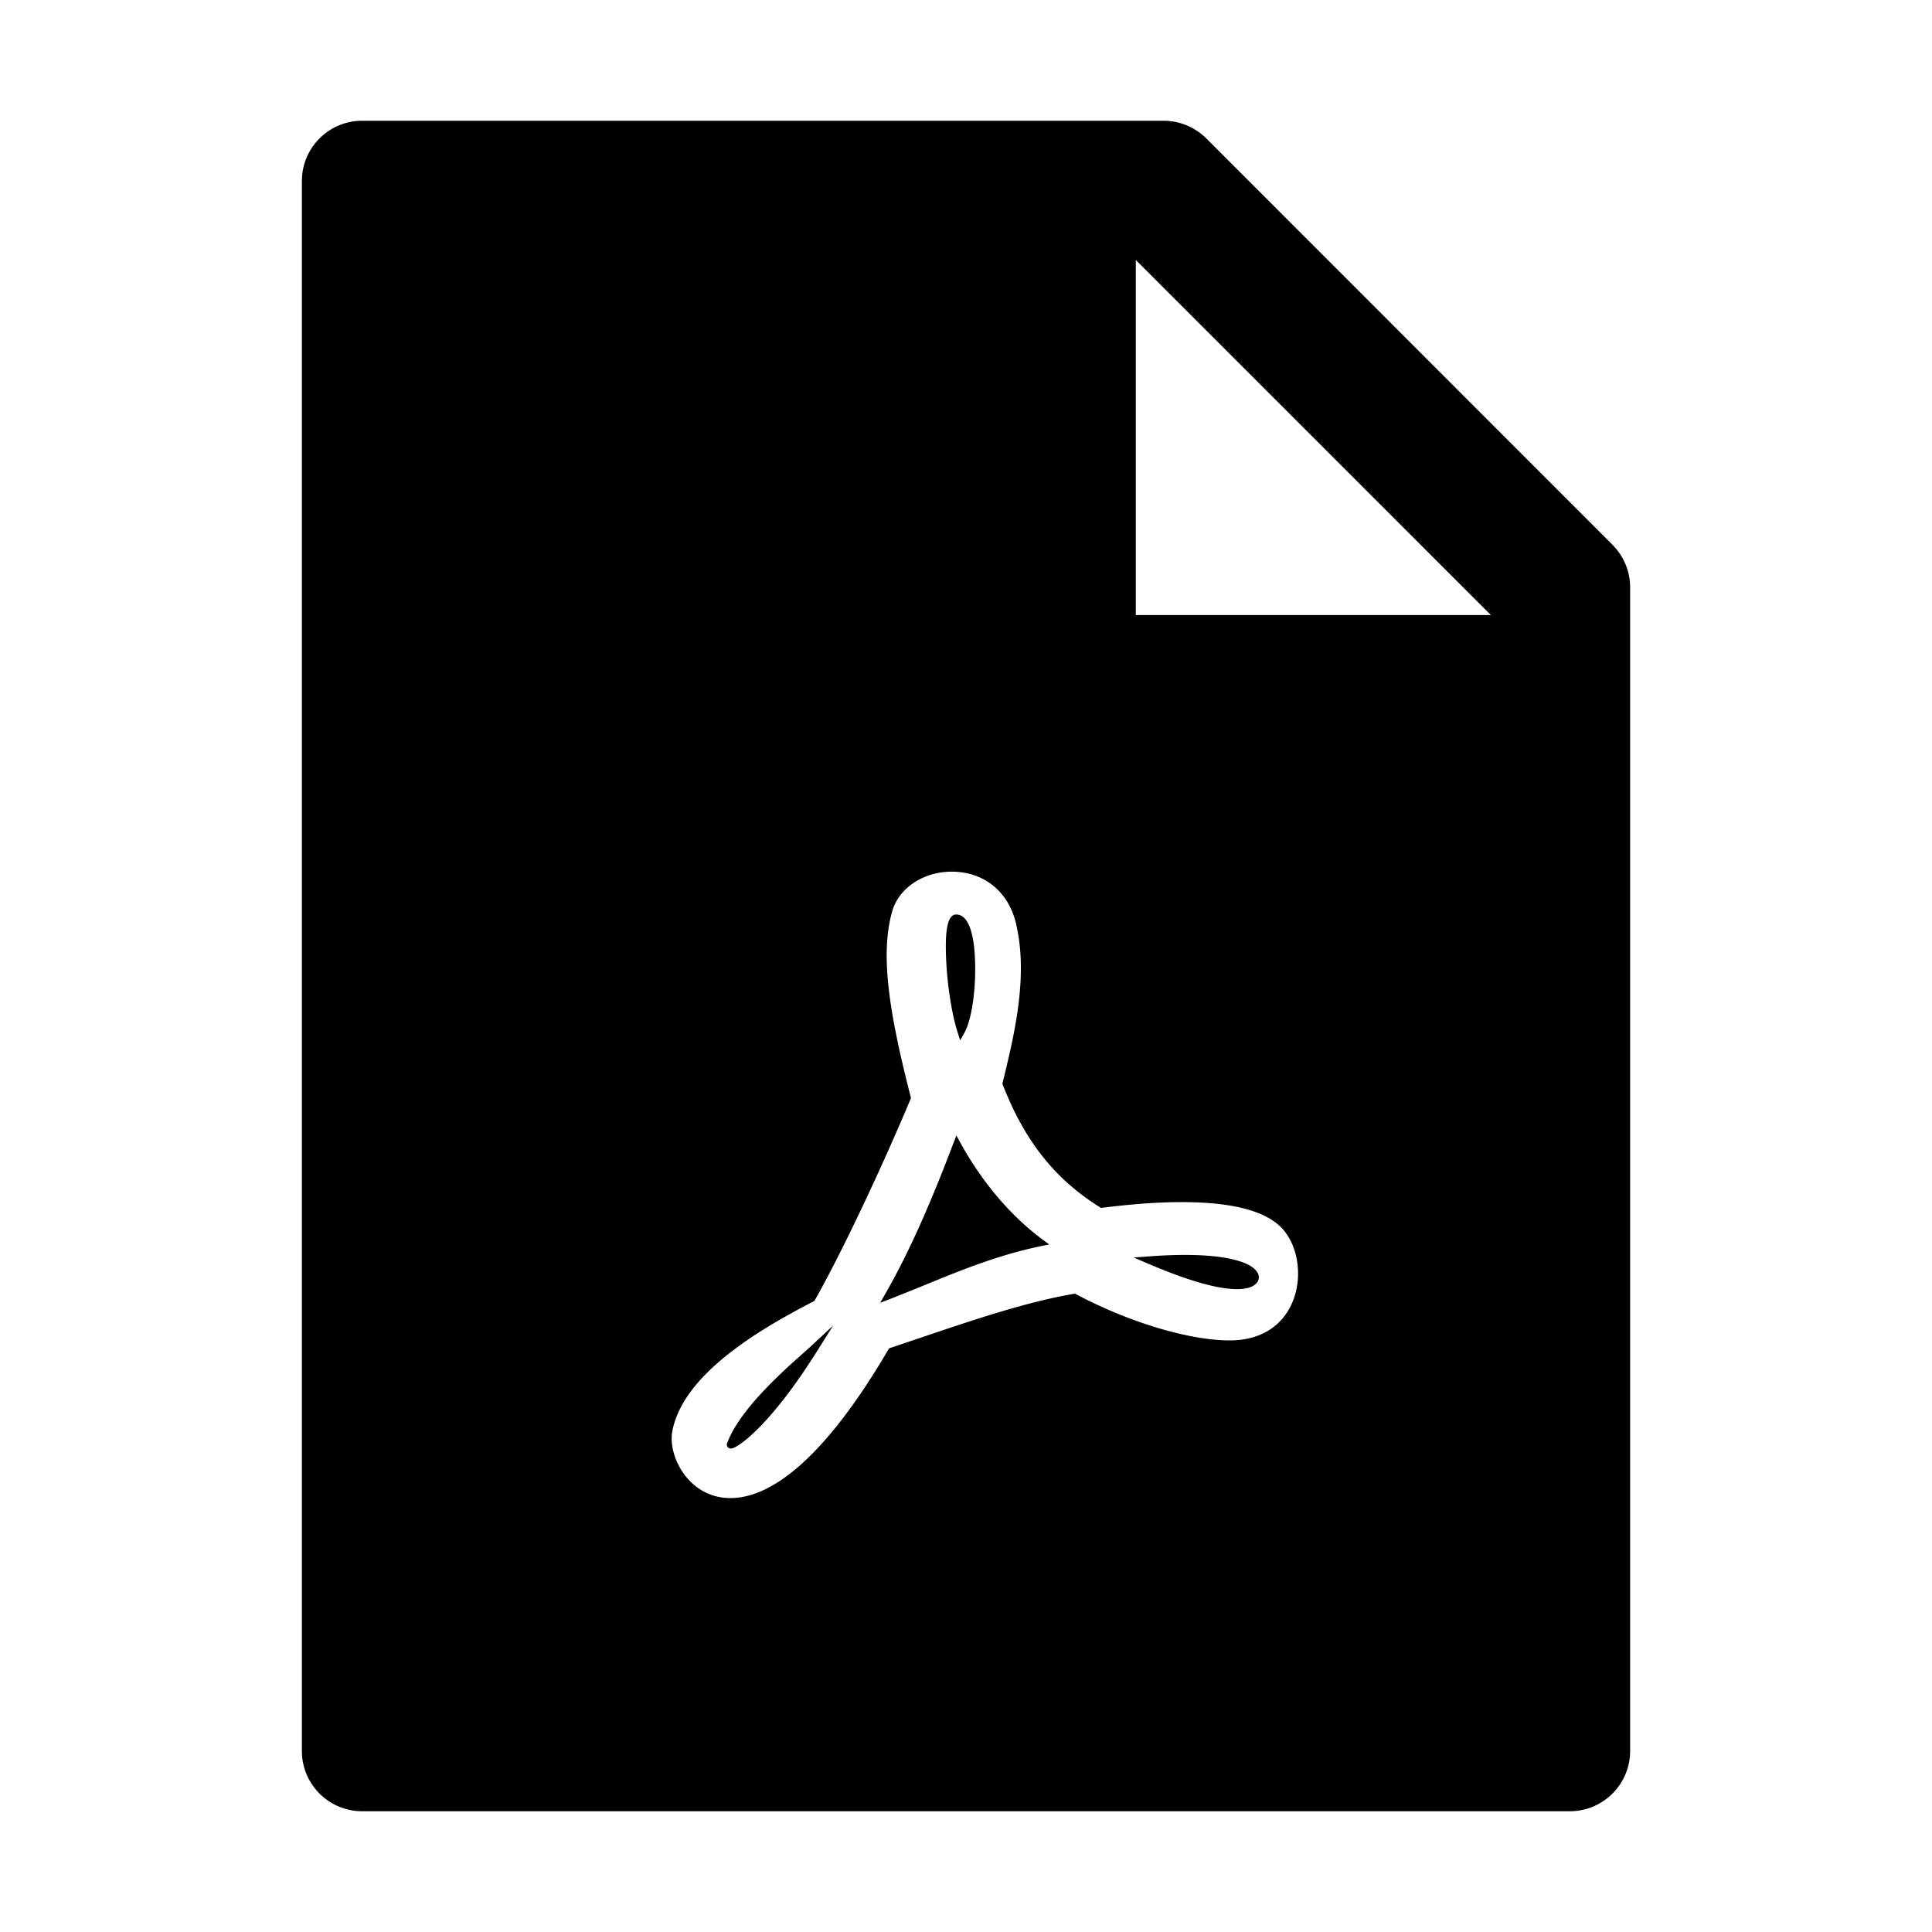 <svg xmlns="http://www.w3.org/2000/svg" aria-hidden="true" role="img" width="1em" height="1em" preserveAspectRatio="xMidYMid meet" viewBox="0 0 1024 1024"><path fill="currentColor" d="M854.6 288.7c6 6 9.4 14.1 9.4 22.6V928c0 17.7-14.3 32-32 32H192c-17.7 0-32-14.3-32-32V96c0-17.7 14.3-32 32-32h424.7c8.5 0 16.7 3.4 22.7 9.4l215.2 215.3zM790.2 326L602 137.8V326h188.2zM633.22 637.26c-15.18-.5-31.32.67-49.65 2.96c-24.3-14.99-40.66-35.58-52.28-65.83l1.07-4.38l1.24-5.18c4.3-18.13 6.61-31.36 7.3-44.7c.52-10.07-.04-19.36-1.83-27.97c-3.3-18.59-16.45-29.46-33.02-30.13c-15.45-.63-29.65 8-33.28 21.37c-5.91 21.62-2.45 50.07 10.08 98.59c-15.96 38.05-37.05 82.66-51.2 107.54c-18.89 9.74-33.6 18.6-45.96 28.42c-16.3 12.97-26.48 26.3-29.28 40.3c-1.36 6.49.69 14.97 5.36 21.92c5.3 7.88 13.28 13 22.85 13.74c24.15 1.87 53.83-23.03 86.6-79.26c3.29-1.1 6.77-2.26 11.02-3.7l11.9-4.02c7.53-2.54 12.99-4.36 18.39-6.11c23.4-7.62 41.1-12.43 57.2-15.17c27.98 14.98 60.32 24.8 82.1 24.8c17.98 0 30.13-9.32 34.52-23.99c3.85-12.88.8-27.82-7.48-36.08c-8.56-8.41-24.3-12.43-45.65-13.12zM385.23 765.68v-.36l.13-.34a54.86 54.86 0 0 1 5.6-10.76c4.28-6.58 10.17-13.5 17.47-20.87c3.92-3.95 8-7.8 12.79-12.12c1.07-.96 7.91-7.05 9.19-8.25l11.17-10.4l-8.12 12.93c-12.32 19.64-23.46 33.78-33 43c-3.51 3.4-6.6 5.9-9.1 7.51a16.43 16.43 0 0 1-2.61 1.42c-.41.17-.77.27-1.13.3a2.2 2.2 0 0 1-1.12-.15a2.07 2.07 0 0 1-1.27-1.91zM511.17 547.4l-2.26 4l-1.4-4.38c-3.1-9.83-5.38-24.64-6.01-38c-.72-15.2.49-24.32 5.29-24.32c6.74 0 9.83 10.8 10.07 27.05c.22 14.28-2.03 29.14-5.7 35.65zm-5.81 58.46l1.53-4.05l2.09 3.8c11.69 21.24 26.86 38.96 43.54 51.31l3.6 2.66l-4.39.9c-16.33 3.38-31.54 8.46-52.34 16.85c2.17-.88-21.62 8.86-27.64 11.17l-5.25 2.01l2.8-4.88c12.35-21.5 23.76-47.32 36.05-79.77zm157.62 76.26c-7.86 3.1-24.78.33-54.57-12.39l-7.56-3.22l8.2-.6c23.3-1.73 39.8-.45 49.42 3.07c4.1 1.5 6.83 3.39 8.04 5.55a4.64 4.64 0 0 1-1.36 6.31a6.7 6.7 0 0 1-2.17 1.28z"/></svg>

